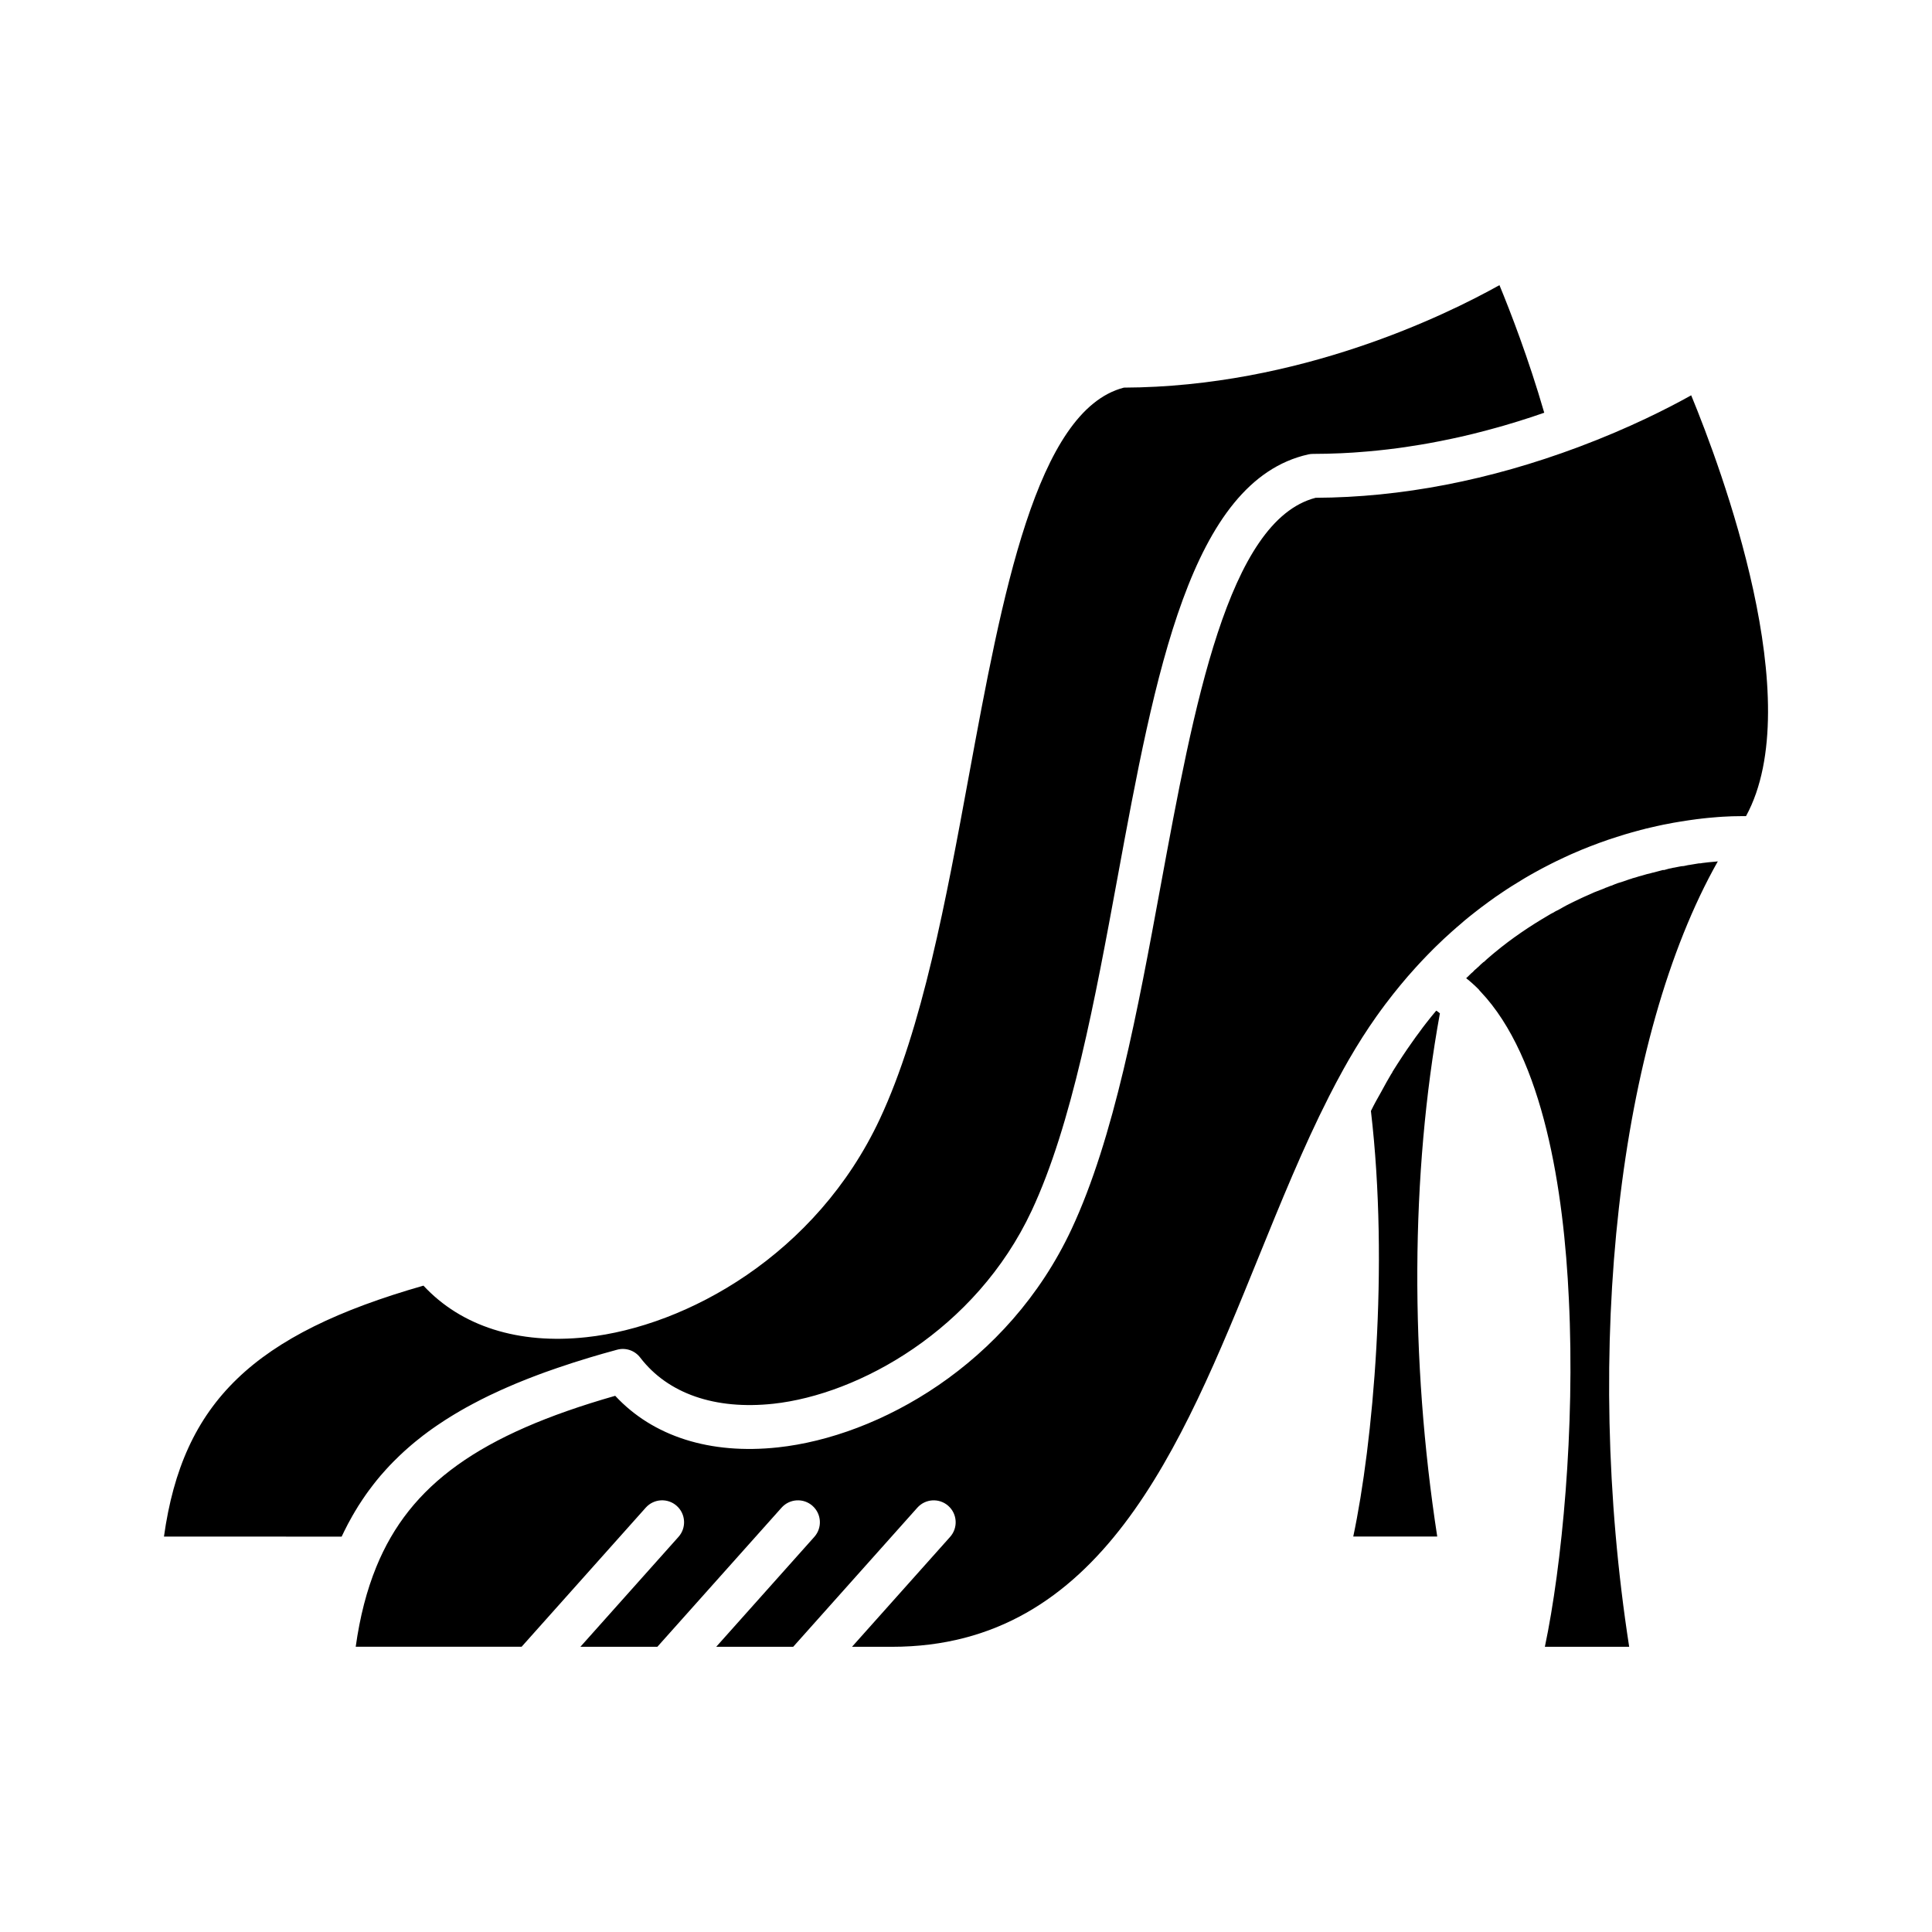 <?xml version="1.0" encoding="UTF-8"?>
<!-- Uploaded to: SVG Repo, www.svgrepo.com, Generator: SVG Repo Mixer Tools -->
<svg fill="#000000" width="800px" height="800px" version="1.1" viewBox="144 144 512 512" xmlns="http://www.w3.org/2000/svg">
 <path d="m553.24 253.38c-0.129 0.035-0.242 0.082-0.359 0.117-1.023 0.359-2.047 0.711-3.07 1.047-2.406 0.789-4.816 1.535-7.223 2.234-0.395 0.117-0.793 0.234-1.188 0.336-0.199 0.059-0.383 0.117-0.582 0.164-1.059 0.301-2.106 0.594-3.152 0.859-1.117 0.289-2.223 0.582-3.324 0.848-0.441 0.105-0.871 0.211-1.316 0.312-0.742 0.176-1.488 0.348-2.234 0.523-0.652 0.141-1.293 0.293-1.93 0.418-2.082 0.453-4.164 0.859-6.234 1.234-0.688 0.129-1.383 0.254-2.07 0.359-1.383 0.234-2.769 0.453-4.141 0.652-0.688 0.105-1.371 0.199-2.059 0.289-3.512 0.465-7.012 0.824-10.492 1.07-0.418 0.035-0.836 0.07-1.246 0.094-1.07 0.07-2.129 0.129-3.188 0.176-1.258 0.059-2.5 0.105-3.746 0.129-1.242 0.035-2.488 0.047-3.734 0.047-0.418 0-0.848 0.047-1.27 0.141-31.16 7-40.578 58.129-50.547 112.26-5.922 32.125-12.051 65.34-22.727 88.148-14.816 31.68-45.883 48.73-68.469 51.172-15.445 1.664-27.961-2.688-35.273-12.234-1.43-1.883-3.859-2.711-6.141-2.082-1.316 0.359-2.617 0.723-3.894 1.082-1.129 0.324-2.234 0.652-3.328 0.977-3.012 0.906-5.894 1.836-8.676 2.793-1.059 0.359-2.117 0.734-3.152 1.105-0.594 0.211-1.164 0.43-1.734 0.641-0.5 0.188-1 0.371-1.5 0.57-0.523 0.199-1.035 0.395-1.535 0.594s-1.012 0.395-1.5 0.605c-0.512 0.199-1 0.406-1.488 0.605-0.906 0.371-1.789 0.754-2.652 1.141-0.512 0.223-1 0.441-1.488 0.664-0.965 0.43-1.918 0.883-2.852 1.328-1.535 0.742-3.023 1.5-4.453 2.266-0.652 0.336-1.305 0.688-1.93 1.047-1.023 0.57-2.012 1.152-2.977 1.734-0.418 0.242-0.824 0.5-1.234 0.754-0.406 0.254-0.812 0.512-1.211 0.766-0.754 0.488-1.5 0.977-2.223 1.477-0.43 0.293-0.848 0.582-1.266 0.883-0.652 0.465-1.293 0.93-1.918 1.418-0.129 0.082-0.242 0.176-0.371 0.27-0.699 0.535-1.371 1.07-2.035 1.617-0.688 0.57-1.371 1.141-2.023 1.723-0.664 0.582-1.312 1.164-1.941 1.77-0.012 0.012-0.023 0.012-0.035 0.023-0.629 0.594-1.234 1.188-1.824 1.789-0.699 0.699-1.371 1.418-2.035 2.152-0.488 0.535-0.965 1.07-1.43 1.617-0.676 0.805-1.336 1.605-1.965 2.43-0.406 0.512-0.789 1.035-1.176 1.559-0.5 0.676-0.977 1.359-1.441 2.059-0.023 0.023-0.047 0.059-0.07 0.094-0.418 0.629-0.836 1.258-1.246 1.906-0.094 0.164-0.199 0.324-0.289 0.488-0.371 0.582-0.723 1.176-1.059 1.777-0.047 0.047-0.07 0.105-0.105 0.164-0.383 0.688-0.766 1.371-1.141 2.07-0.035 0.059-0.07 0.129-0.105 0.188-0.348 0.664-0.688 1.336-1.023 2.012-0.07 0.152-0.141 0.293-0.207 0.441-0.164 0.301-0.301 0.617-0.453 0.93l-47.086-0.008c4.965-35.637 23.773-53.641 68.77-66.504 10.004 10.781 25.168 15.621 43.172 13.664 26.574-2.859 60.934-21.855 77.762-57.805 11.305-24.156 17.562-58.117 23.609-90.973 8.781-47.625 17.852-96.871 41.078-102.87 46.406-0.188 85.168-19.133 99.531-27.156 2.867 6.957 7.684 19.367 11.867 33.812zm38.941-4.617c-6.023 3.363-16.328 8.641-29.844 13.699-23.609 8.84-47.047 13.363-69.68 13.457-23.227 5.988-32.297 55.234-41.078 102.87-6.047 32.844-12.316 66.816-23.621 90.973-16.816 35.949-51.176 54.93-77.762 57.805-18.004 1.953-33.16-2.894-43.16-13.664-35.949 10.27-54.395 23.539-63.305 45.324-2.547 6.234-4.348 13.199-5.465 21.18h43.965l32.902-36.867c2.141-2.394 5.816-2.606 8.211-0.465 2.394 2.141 2.606 5.816 0.465 8.211l-25.996 29.125h20.398l32.914-36.867c2.141-2.394 5.816-2.606 8.211-0.465 2.394 2.141 2.606 5.816 0.465 8.211l-25.996 29.125h20.402l32.902-36.867c2.141-2.394 5.816-2.606 8.211-0.465s2.606 5.816 0.465 8.211l-25.996 29.125h10.582c55.234 0 76.527-52.441 97.113-103.14 5.863-14.434 11.922-29.344 18.621-42.523v-0.012c1.316-2.582 2.617-5.047 3.918-7.387 0.477-0.848 0.941-1.676 1.406-2.488 2.406-4.164 4.828-7.957 7.305-11.457 0.812-1.152 1.652-2.289 2.488-3.406 0-0.012 0.012-0.012 0.012-0.012 1.266-1.688 2.57-3.324 3.894-4.93 1.266-1.535 2.57-3.047 3.898-4.5 0.059-0.07 0.117-0.129 0.176-0.199 0.258-0.289 0.523-0.57 0.781-0.848 0.234-0.27 0.477-0.535 0.734-0.793 0.023-0.023 0.035-0.035 0.059-0.059 0.117-0.129 0.242-0.27 0.371-0.395 0.129-0.141 0.254-0.281 0.395-0.406 0.035-0.059 0.094-0.117 0.164-0.176 0.188-0.199 0.371-0.383 0.559-0.582 0.512-0.547 1.035-1.07 1.57-1.594l0.141-0.141c0.199-0.199 0.383-0.383 0.57-0.559 0.652-0.641 1.305-1.27 1.977-1.895 0.105-0.094 0.199-0.188 0.301-0.281 0.664-0.617 1.34-1.223 2.012-1.828 0.406-0.371 0.828-0.73 1.258-1.105 0.418-0.359 0.848-0.723 1.27-1.082 0.117-0.094 0.219-0.199 0.324-0.293 0.117-0.094 0.234-0.199 0.336-0.289 0.023-0.012 0.035-0.035 0.059-0.047 0.012-0.012 0.012-0.012 0.023-0.023 0.418-0.348 0.824-0.688 1.246-1.023 0.406-0.324 0.812-0.652 1.223-0.965 0-0.012 0-0.012 0.012-0.023h0.012c0.43-0.336 0.871-0.688 1.305-1.012 0.164-0.129 0.312-0.254 0.477-0.371 0.023-0.012 0.059-0.035 0.082-0.059 0.57-0.418 1.129-0.836 1.699-1.254 0.094-0.082 0.199-0.152 0.289-0.223 0.035-0.023 0.082-0.059 0.117-0.082 0.57-0.418 1.129-0.824 1.699-1.223 0.605-0.406 1.199-0.824 1.801-1.223 0.418-0.281 0.824-0.559 1.234-0.824 0.418-0.27 0.836-0.535 1.246-0.801 0.953-0.605 1.895-1.176 2.836-1.746 0.289-0.176 0.594-0.359 0.883-0.535 0 0 0.012 0 0.023-0.012 0.395-0.23 0.789-0.465 1.188-0.688 0.141-0.082 0.266-0.152 0.406-0.23l0.871-0.488c0.594-0.336 1.199-0.664 1.789-0.977 0.223-0.117 0.441-0.23 0.664-0.348 0.652-0.348 1.305-0.676 1.941-1 0.441-0.23 0.883-0.441 1.316-0.652 0.688-0.336 1.371-0.664 2.059-0.977 0.57-0.27 1.152-0.535 1.723-0.793 0.223-0.105 0.441-0.199 0.664-0.289 0.652-0.289 1.312-0.57 1.965-0.836 0.035-0.023 0.07-0.035 0.094-0.047 0.059-0.023 0.129-0.047 0.199-0.082 0.734-0.301 1.477-0.594 2.211-0.883 0.801-0.312 1.605-0.617 2.394-0.906 1.594-0.582 3.152-1.117 4.699-1.605 0.535-0.176 1.082-0.348 1.617-0.5 0.105-0.035 0.199-0.07 0.301-0.094 0.07-0.023 0.141-0.047 0.211-0.07 0.094-0.023 0.188-0.059 0.281-0.082 0.523-0.164 1.047-0.312 1.57-0.453 0.359-0.105 0.711-0.199 1.059-0.293 0.465-0.129 0.918-0.254 1.371-0.371 0.211-0.047 0.406-0.094 0.594-0.141l0.453-0.129 0.453-0.117h0.023 0.023c0.312-0.082 0.629-0.152 0.93-0.223 0.711-0.176 1.406-0.324 2.094-0.477 0.465-0.105 0.906-0.199 1.359-0.293 0.234-0.035 0.453-0.082 0.688-0.129 0.676-0.141 1.336-0.27 1.988-0.383 0.652-0.117 1.289-0.223 1.93-0.324 0.629-0.105 1.246-0.199 1.859-0.289 0.324-0.047 0.652-0.094 0.965-0.141 0.211-0.035 0.418-0.059 0.617-0.082 0.242-0.047 0.5-0.07 0.746-0.105 0.406-0.047 0.801-0.094 1.188-0.141 0.023 0 0.035 0 0.059-0.012 0.293-0.023 0.582-0.059 0.859-0.094 0.301-0.035 0.605-0.07 0.895-0.094 0.605-0.059 1.176-0.105 1.746-0.152 0.336-0.035 0.664-0.059 0.977-0.082 0.477-0.035 0.941-0.07 1.383-0.094 0.023-0.012 0.059-0.012 0.094 0 0.766-0.047 1.488-0.082 2.176-0.105 1.141-0.035 2.176-0.047 3.07-0.047h0.664c16.531-30.312-6.535-92.105-14.535-111.52zm-66.594 163.78c-0.352-0.266-0.617-0.531-0.973-0.707-0.883 1.059-1.766 2.121-2.648 3.269-0.617 0.797-1.238 1.59-1.855 2.473-0.617 0.797-1.238 1.68-1.855 2.562-1.766 2.473-3.445 5.035-5.211 7.859-0.09 0.266-0.176 0.441-0.352 0.617-0.441 0.797-0.883 1.5-1.324 2.297-0.883 1.59-1.766 3.269-2.738 4.945-0.441 0.793-0.883 1.68-1.324 2.562 4.859 41.422 0.531 88.23-4.68 112.78h22.254c-7.242-46.988-7.066-95.914 0.707-138.66zm73.656-40.273c-0.266 0-0.531 0.09-0.797 0.09-1.059 0.09-2.121 0.176-3.356 0.352-0.266 0.09-0.531 0.09-0.883 0.09-0.883 0.176-1.766 0.266-2.648 0.441h-0.09c-0.441 0.09-0.883 0.176-1.238 0.266-0.441 0-0.883 0.09-1.324 0.176-0.441 0.086-0.883 0.176-1.324 0.266h-0.09c-0.883 0.176-1.676 0.352-2.473 0.617h-0.352c-0.883 0.266-1.766 0.441-2.648 0.707-0.176 0-0.266 0-0.352 0.09-0.352 0.09-0.707 0.176-1.148 0.266-0.531 0.176-0.973 0.266-1.5 0.441-0.441 0.09-0.973 0.266-1.5 0.441-0.266 0.09-0.617 0.176-0.973 0.266-0.176 0.09-0.352 0.176-0.531 0.176-0.797 0.266-1.5 0.531-2.297 0.793-0.617 0.176-1.238 0.352-1.855 0.617-0.086 0.09-0.266 0.09-0.441 0.176 0 0-0.09 0-0.09 0.09-0.531 0.09-0.973 0.352-1.5 0.531-0.09 0-0.176 0.086-0.266 0.086-0.531 0.266-1.059 0.441-1.504 0.617-0.531 0.176-1.059 0.441-1.59 0.617-1.148 0.531-2.207 0.973-3.356 1.5-0.707 0.352-1.504 0.707-2.207 1.059-0.352 0.176-0.707 0.352-1.059 0.531-0.531 0.266-1.059 0.531-1.504 0.793-0.441 0.266-0.969 0.531-1.414 0.797-0.352 0.176-0.793 0.352-1.148 0.617-0.531 0.266-1.059 0.531-1.59 0.883-4.68 2.738-9.449 5.918-14.129 9.805-0.176 0.176-0.352 0.266-0.531 0.441-0.176 0.176-0.441 0.355-0.617 0.531-0.531 0.441-1.148 0.973-1.676 1.5-0.09 0-0.09 0-0.176 0.09-0.441 0.352-0.883 0.793-1.324 1.234-0.266 0.176-0.441 0.441-0.707 0.617-0.176 0.176-0.441 0.352-0.617 0.617-0.352 0.266-0.707 0.617-1.059 0.969-0.176 0.176-0.266 0.266-0.441 0.441-0.09 0.09-0.266 0.176-0.352 0.352 1.148 0.883 2.297 1.941 3.356 3.004 0.09 0.176 0.266 0.352 0.441 0.531 16.691 17.574 22.078 52.812 23.402 81.516 1.68 34.266-1.855 70.742-6.359 92.113h22.344c-12.277-79.121-2.828-161.61 23.492-208.15z"/>
</svg>